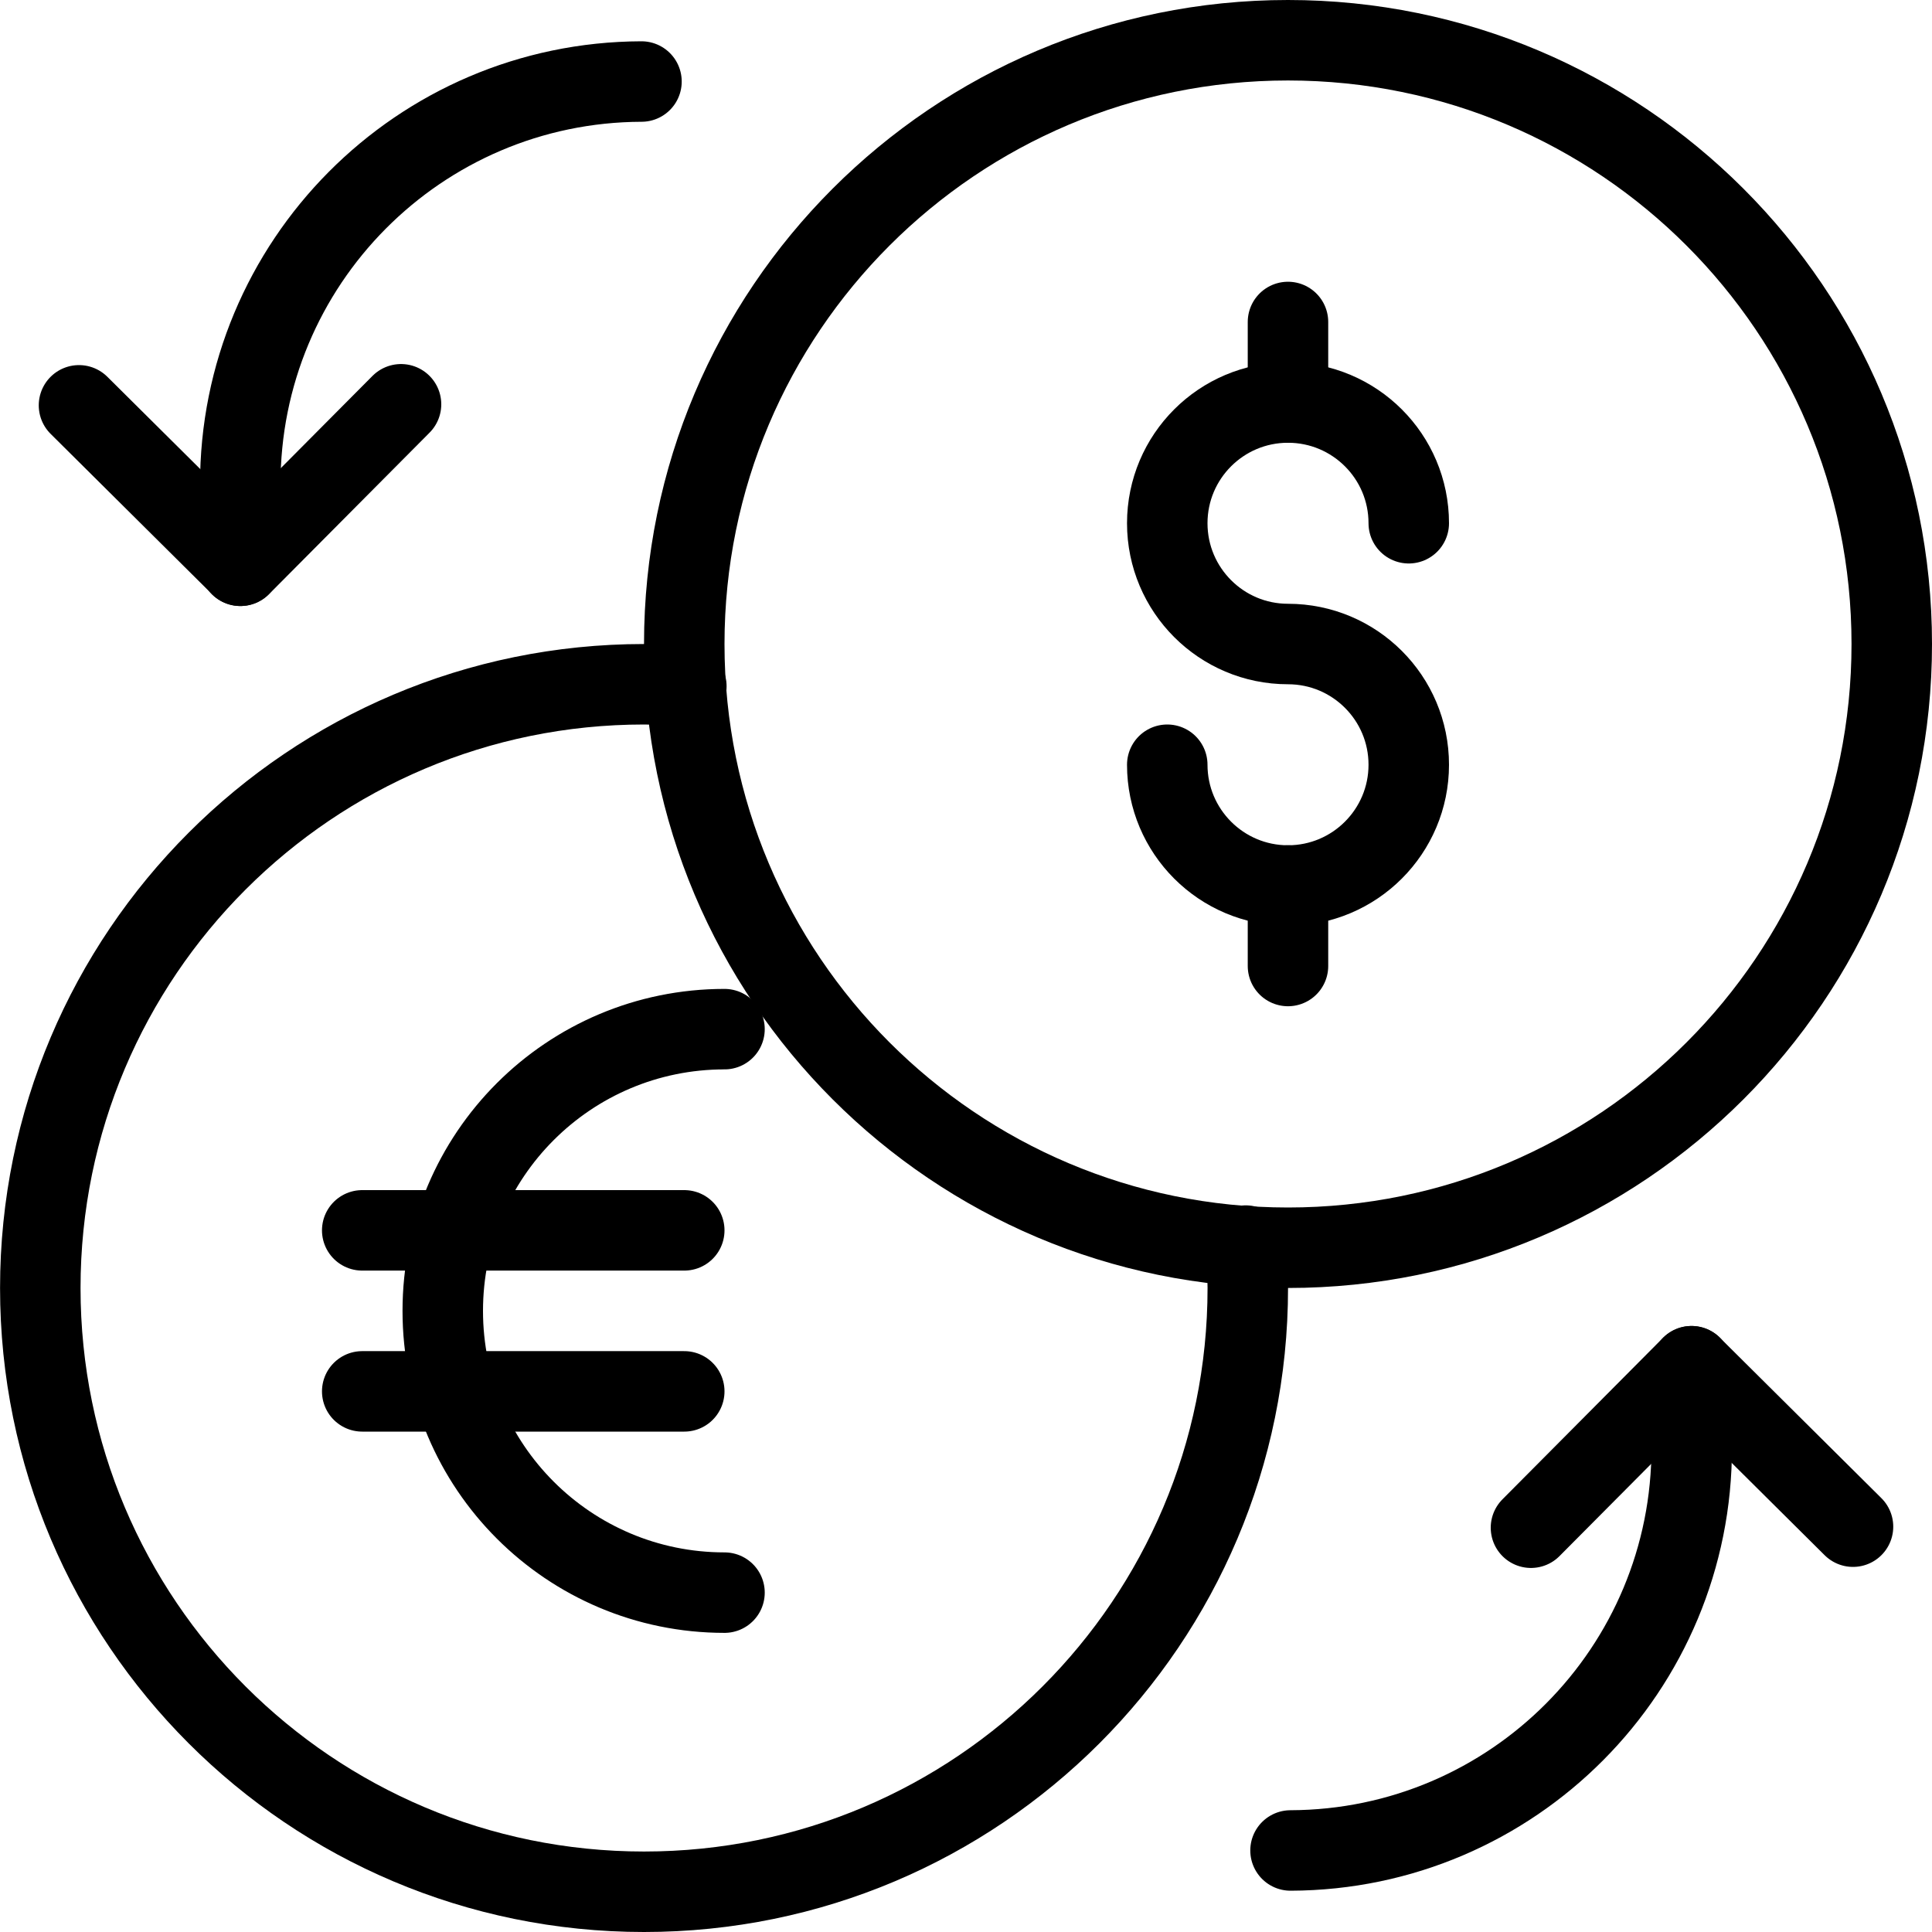 <?xml version="1.0" encoding="UTF-8"?>
<svg width="35px" height="35px" viewBox="0 0 35 35" version="1.1" xmlns="http://www.w3.org/2000/svg" xmlns:xlink="http://www.w3.org/1999/xlink">
    <!-- Generator: Sketch 53.2 (72643) - https://sketchapp.com -->
    <title>icn_48x48_FX</title>
    <desc>Created with Sketch.</desc>
    <g id="P.01-Desktop" stroke="none" stroke-width="1" fill="none" fill-rule="evenodd">
        <g id="03-Services" transform="translate(-762, -691)">
            <g id="icn_48x48_FX" transform="translate(759, 688)">
                <g id="thin-0010-newspaper-reading-news">
                    <rect id="Rectangle-path" x="0" y="0" width="40" height="40"></rect>
                    <g id="Group" transform="translate(3, 3)" stroke="#000000" stroke-linecap="round" stroke-linejoin="round" stroke-width="1.458">
                        <path d="M34.271,11.667 C34.271,17.707 29.375,22.604 23.333,22.604 C17.293,22.604 12.396,17.707 12.396,11.667 C12.396,5.626 17.293,0.729 23.333,0.729 C29.375,0.729 34.271,5.626 34.271,11.667 L34.271,11.667 Z" id="Stroke-4943"></path>
                        <path d="M23.333,16.042 L23.333,17.5" id="Stroke-4944"></path>
                        <path d="M23.333,5.833 L23.333,7.292" id="Stroke-4945"></path>
                        <path d="M21.146,13.854 C21.146,15.062 22.126,16.042 23.333,16.042 C24.541,16.042 25.521,15.062 25.521,13.854 C25.521,12.645 24.541,11.667 23.333,11.667 C22.126,11.667 21.146,10.687 21.146,9.479 C21.146,8.27 22.126,7.292 23.333,7.292 C24.541,7.292 25.521,8.27 25.521,9.479" id="Stroke-4946"></path>
                        <path d="M12.434,12.434 C12.181,12.417 11.925,12.396 11.667,12.396 C5.627,12.396 0.73,17.294 0.73,23.334 C0.73,29.373 5.627,34.271 11.667,34.271 C17.708,34.271 22.605,29.373 22.605,23.334 C22.605,23.074 22.583,22.821 22.567,22.565" id="Stroke-4947"></path>
                        <path d="M13.125,28.852 C10.306,28.852 8.021,26.568 8.021,23.748 C8.021,20.927 10.306,18.644 13.125,18.644" id="Stroke-4948"></path>
                        <path d="M6.562,22.289 L12.396,22.289" id="Stroke-4949"></path>
                        <path d="M6.562,25.206 L12.396,25.206" id="Stroke-4950"></path>
                        <polyline id="Stroke-4951" points="1.431 7.343 4.357 10.249 7.265 7.324"></polyline>
                        <path d="M11.621,1.477 C7.593,1.49 4.34,4.764 4.353,8.792 L4.353,10.25" id="Stroke-4952"></path>
                        <polyline id="Stroke-4953" points="33.569 27.657 30.643 24.751 27.735 27.676"></polyline>
                        <path d="M23.379,33.523 C27.407,33.51 30.66,30.238 30.647,26.208 L30.644,24.75" id="Stroke-4954"></path>
                    </g>
                </g>
            </g>
        </g>
    </g>
</svg>